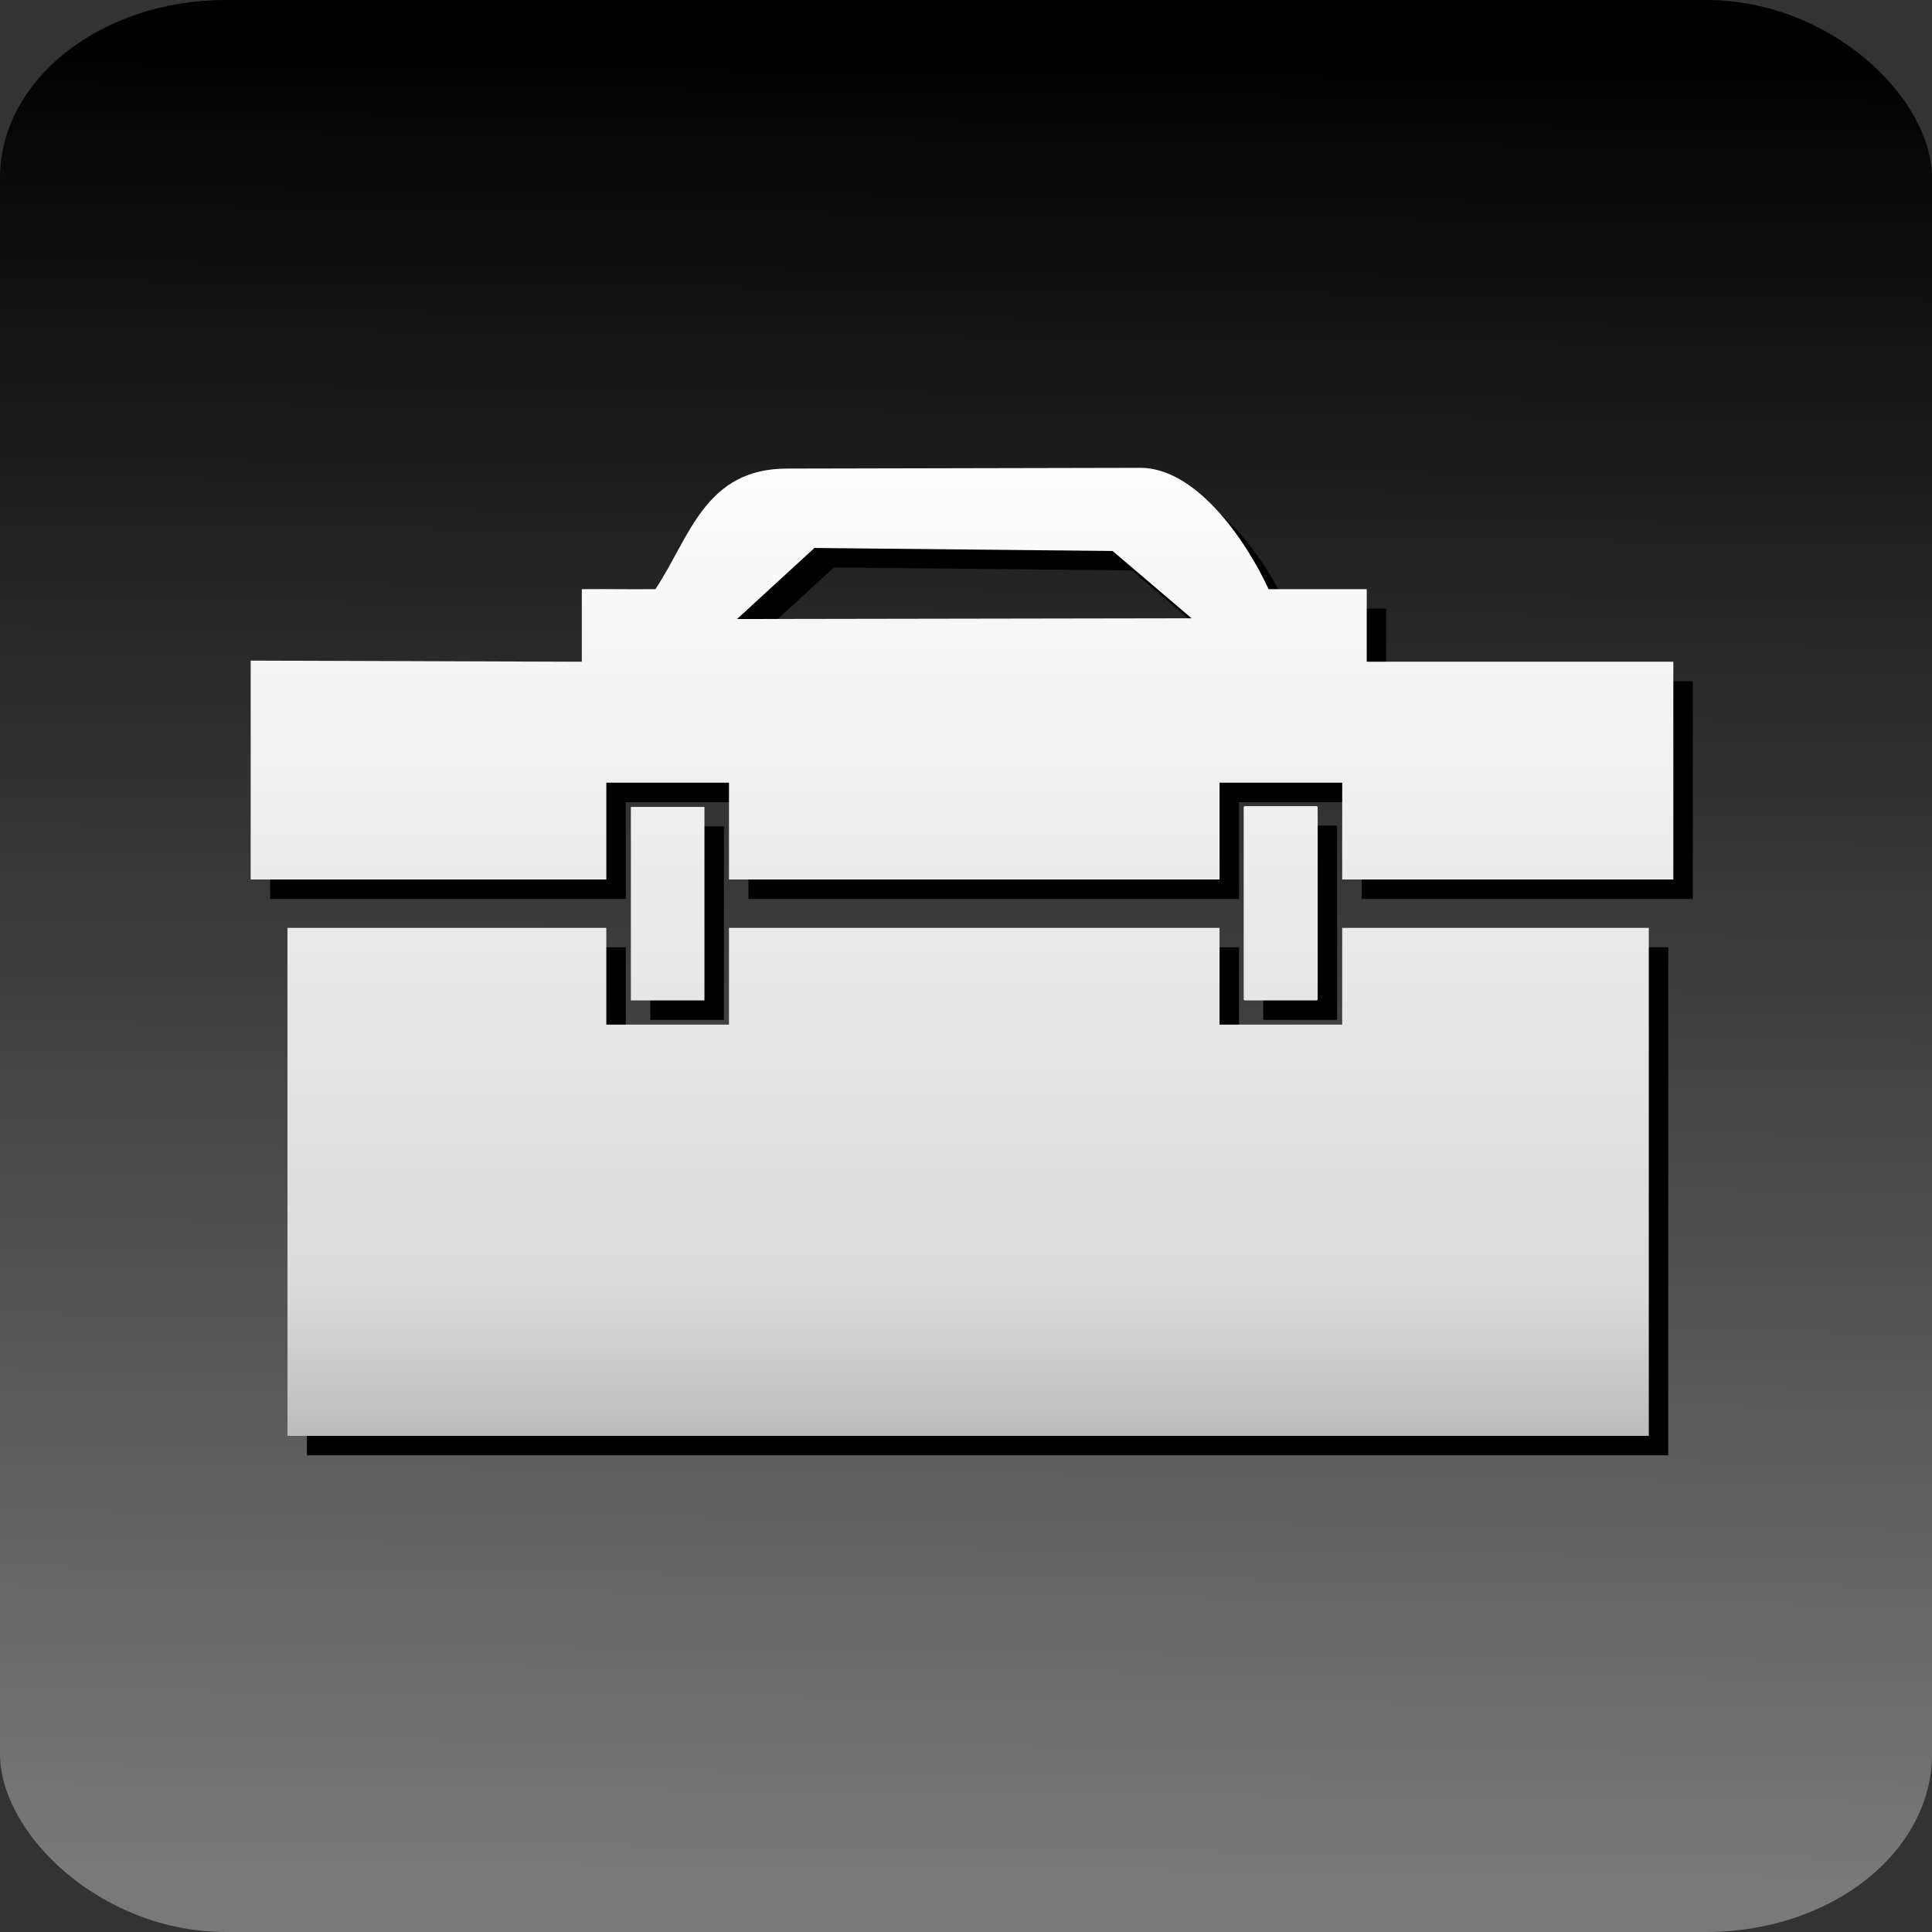 <?xml version="1.0" encoding="UTF-8" standalone="no"?>
<!-- Created with Inkscape (http://www.inkscape.org/) -->
<svg
    xmlns:inkscape="http://www.inkscape.org/namespaces/inkscape"
    xmlns:rdf="http://www.w3.org/1999/02/22-rdf-syntax-ns#"
    xmlns="http://www.w3.org/2000/svg"
    xmlns:sodipodi="http://sodipodi.sourceforge.net/DTD/sodipodi-0.dtd"
    xmlns:cc="http://creativecommons.org/ns#"
    xmlns:xlink="http://www.w3.org/1999/xlink"
    xmlns:dc="http://purl.org/dc/elements/1.1/"
    xmlns:svg="http://www.w3.org/2000/svg"
    xmlns:ns1="http://sozi.baierouge.fr"
    id="svg2"
    sodipodi:docname="toolbox.svg"
    viewBox="0 0 400 400"
    version="1.1"
    inkscape:version="0.48.2 r9819"
  >
  <rect x="0" y="0" width="400" height="400" fill="#333333" stroke="none"/>
  <title
      id="title3032"
    >Toolbox Icon</title
  >
  <defs
      id="defs4"
    >
    <linearGradient
        id="linearGradient4425"
        y2="451.65"
        gradientUnits="userSpaceOnUse"
        y1="383.79"
        gradientTransform="matrix(5.6 0 0 5.6 -1942 -1650.9)"
        x2="424.29"
        x1="425"
        inkscape:collect="always"
      >
      <stop
          id="stop4384-8"
          style="stop-color:#000000"
          offset="0"
      />
      <stop
          id="stop4386-2"
          style="stop-color:#797979"
          offset="1"
      />
    </linearGradient
    >
    <linearGradient
        id="linearGradient4444"
        y2="422.36"
        gradientUnits="userSpaceOnUse"
        x2="230"
        gradientTransform="matrix(3.636 0 0 3.587 90.687 -1172.1)"
        y1="362.36"
        x1="230"
        inkscape:collect="always"
      >
      <stop
          id="stop4104"
          style="stop-color:#ffffff"
          offset="0"
      />
      <stop
          id="stop4106"
          style="stop-color:#dadada"
          offset=".833"
      />
      <stop
          id="stop4108"
          style="stop-color:#b5b5b5"
          offset="1"
      />
    </linearGradient
    >
  </defs
  >
  <sodipodi:namedview
      id="base"
      fit-margin-left="0"
      inkscape:zoom="0.35"
      borderopacity="1.0"
      inkscape:current-layer="layer1"
      inkscape:cx="-46.99034"
      inkscape:cy="554.13088"
      inkscape:snap-page="false"
      inkscape:window-maximized="1"
      showgrid="false"
      fit-margin-right="0"
      inkscape:document-units="px"
      bordercolor="#666666"
      inkscape:window-x="-4"
      inkscape:window-y="-4"
      fit-margin-bottom="0"
      inkscape:window-width="1280"
      inkscape:pageopacity="0.0"
      inkscape:pageshadow="2"
      pagecolor="#ffffff"
      inkscape:window-height="647"
      fit-margin-top="0"
    >
    <inkscape:grid
        id="grid3823"
        enabled="true"
        visible="true"
        snapvisiblegridlinesonly="true"
        type="xygrid"
        empspacing="5"
    />
  </sodipodi:namedview
  >
  <g
      id="layer1"
      inkscape:label="Layer 1"
      inkscape:groupmode="layer"
      transform="translate(-238 -490.36)"
    >
    <rect
        id="rect3874-5-6"
        style="fill:url(#linearGradient4425)"
        inkscape:export-filename="E:\toolbox_icon.png"
        rx="46.753"
        ry="36.843"
        height="400"
        width="400"
        inkscape:export-xdpi="90"
        inkscape:export-ydpi="90"
        y="490.36"
        x="238"
    />
    <g
        id="g4241"
        transform="translate(-505.93 451.3)"
      >
      <path
          id="rect3007-4"
          d="m984.11 139.95-73.002 0.156c-17.298-0.11-20.344 14.348-27.455 24.965-6.903 0.052-8.332-0.052-15.235 0v15.026l-68.558-0.235v45.313h73.636v-20.035h25.392v20.035h101.57v-20.035h25.392v20.035h68.558v-45.078h-63.48v-15.026h-20.314c-4.984-10.752-15.235-25.076-26.503-25.122zm-67.526 16.591 61.734 0.626 16.346 13.93-94.109 0.156 16.029-14.713zm89.11 53.452c-0.12 0-0.238 0.116-0.238 0.235v39.756c0 0.119 0.118 0.235 0.238 0.235h14.838c0.12 0 0.238-0.116 0.238-0.235v-39.756c0-0.119-0.118-0.235-0.238-0.235h-14.838zm-127.12 0.157v40.07h15.235v-40.07h-15.235zm-71.097 25.043v105.18h281.85v-105.18h-63.48v20.035h-25.392v-20.035h-101.57v20.035h-25.392v-20.035h-66.019z"
          style="fill-rule:evenodd;fill:#000000"
          inkscape:connector-curvature="0"
      />
      <path
          id="rect3007"
          d="m980.08 135.92-73.002 0.156c-17.298-0.11-20.344 14.348-27.455 24.965-6.903 0.052-8.332-0.052-15.235 0v15.026l-68.558-0.235v45.313h73.636v-20.035h25.392v20.035h101.57v-20.035h25.392v20.035h68.558v-45.078h-63.48v-15.026h-20.313c-4.984-10.752-15.235-25.076-26.503-25.122zm-67.526 16.591 61.734 0.626 16.346 13.93-94.109 0.156 16.029-14.713zm89.11 53.452c-0.12 0-0.238 0.116-0.238 0.235v39.756c0 0.119 0.118 0.235 0.238 0.235h14.838c0.12 0 0.238-0.116 0.238-0.235v-39.756c0-0.119-0.118-0.235-0.238-0.235h-14.838zm-127.12 0.157v40.07h15.235v-40.07h-15.235zm-71.097 25.043v105.18h281.85v-105.18h-63.48v20.035h-25.392v-20.035h-101.57v20.035h-25.392v-20.035h-66.019z"
          style="fill-rule:evenodd;fill:url(#linearGradient4444)"
          inkscape:connector-curvature="0"
      />
    </g
    >
  </g
  >
</svg
>
